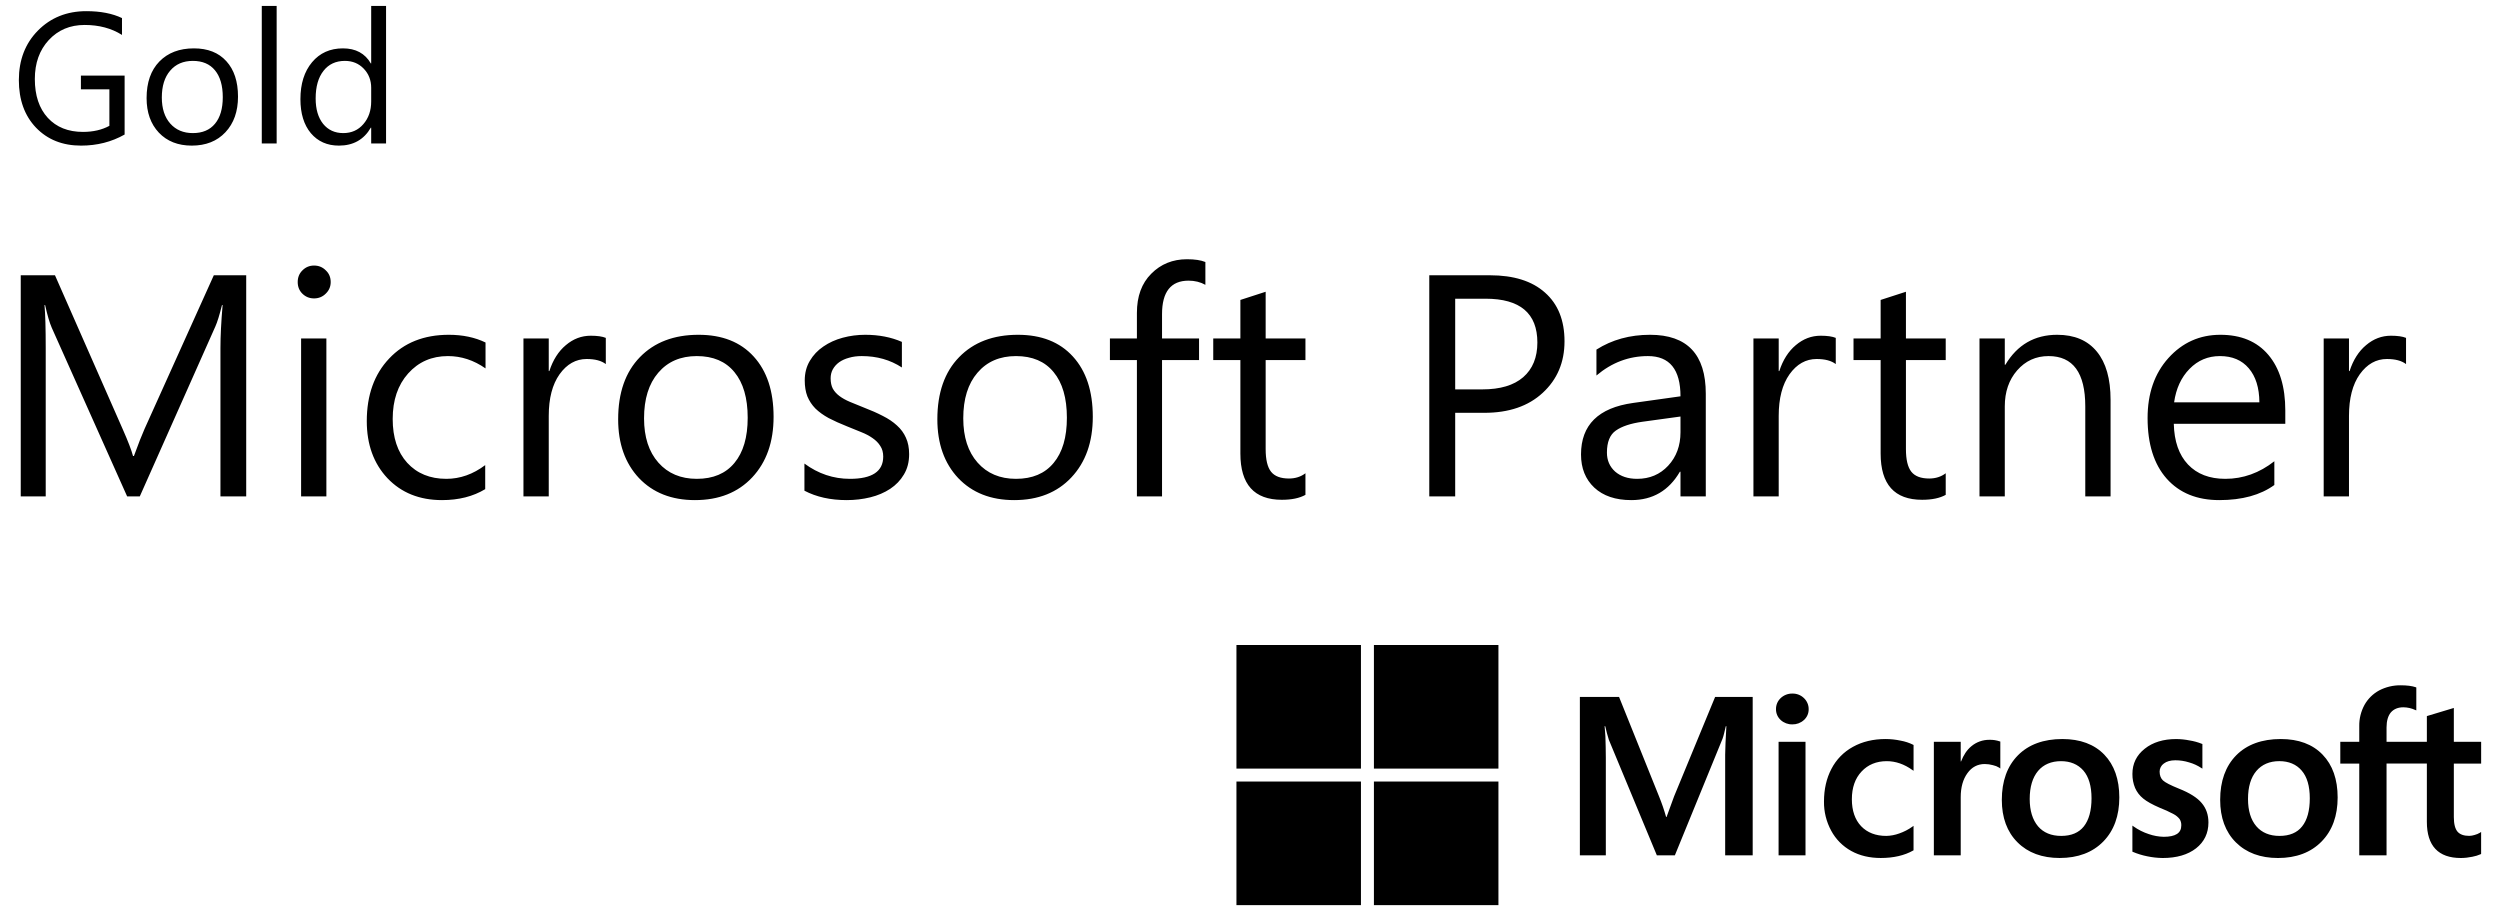 <svg width="118" height="43" viewBox="0 0 118 43" fill="none" xmlns="http://www.w3.org/2000/svg">
<path fill-rule="evenodd" clip-rule="evenodd" d="M12.356 6.77H13.058V0.279H12.356V6.77ZM5.882 6.35C5.266 6.699 4.581 6.873 3.827 6.873C2.951 6.873 2.242 6.59 1.699 6.025C1.16 5.46 0.89 4.712 0.89 3.781C0.89 2.831 1.19 2.052 1.789 1.444C2.392 0.833 3.154 0.527 4.076 0.527C4.744 0.527 5.304 0.636 5.758 0.853V1.649C5.262 1.335 4.674 1.178 3.994 1.178C3.306 1.178 2.743 1.415 2.303 1.889C1.864 2.363 1.644 2.976 1.644 3.73C1.644 4.506 1.848 5.117 2.256 5.562C2.664 6.005 3.218 6.226 3.917 6.226C4.397 6.226 4.812 6.13 5.163 5.939V4.218H3.819V3.567H5.882V6.35ZM9.051 6.873C8.403 6.873 7.885 6.669 7.497 6.26C7.111 5.849 6.919 5.306 6.919 4.629C6.919 3.893 7.12 3.318 7.522 2.904C7.925 2.49 8.469 2.283 9.154 2.283C9.807 2.283 10.317 2.484 10.682 2.887C11.05 3.289 11.234 3.847 11.234 4.561C11.234 5.26 11.036 5.821 10.639 6.243C10.245 6.663 9.716 6.873 9.051 6.873ZM9.102 2.874C8.651 2.874 8.294 3.028 8.032 3.336C7.769 3.641 7.638 4.064 7.638 4.603C7.638 5.123 7.771 5.532 8.036 5.832C8.302 6.132 8.657 6.282 9.102 6.282C9.556 6.282 9.904 6.135 10.147 5.841C10.392 5.547 10.515 5.129 10.515 4.586C10.515 4.038 10.392 3.616 10.147 3.319C9.904 3.022 9.556 2.874 9.102 2.874ZM18.222 6.77H17.52V6.025H17.503C17.177 6.59 16.675 6.873 15.995 6.873C15.444 6.873 15.004 6.677 14.672 6.286C14.344 5.892 14.18 5.357 14.18 4.68C14.18 3.955 14.363 3.375 14.728 2.938C15.094 2.501 15.58 2.283 16.188 2.283C16.79 2.283 17.229 2.52 17.503 2.994H17.52V0.279H18.222V6.77ZM17.52 4.788V4.141C17.52 3.787 17.403 3.487 17.169 3.242C16.934 2.996 16.638 2.874 16.278 2.874C15.85 2.874 15.513 3.031 15.268 3.345C15.022 3.659 14.899 4.092 14.899 4.646C14.899 5.151 15.016 5.551 15.25 5.845C15.487 6.136 15.804 6.282 16.201 6.282C16.592 6.282 16.909 6.14 17.151 5.858C17.397 5.575 17.52 5.219 17.52 4.788ZM64.237 30.445H58.36V36.278H64.237V30.445ZM111.357 40.371H112.645V36.04H114.548V38.793C114.548 39.924 115.088 40.498 116.151 40.498C116.334 40.497 116.516 40.477 116.695 40.439C116.833 40.414 116.966 40.372 117.094 40.316L117.109 40.302V39.266L117.059 39.302C116.978 39.351 116.89 39.388 116.798 39.411C116.717 39.437 116.632 39.451 116.546 39.453C116.298 39.453 116.114 39.389 115.998 39.258C115.883 39.126 115.821 38.894 115.821 38.57V36.041H117.11V35.014H115.821V33.415L115.78 33.428L114.572 33.792L114.548 33.802V35.013H112.645V34.335C112.645 34.024 112.717 33.781 112.852 33.622C112.995 33.464 113.188 33.384 113.443 33.384C113.636 33.387 113.827 33.43 114.002 33.512L114.05 33.53V32.449L114.025 32.438C113.85 32.377 113.61 32.346 113.312 32.346C112.96 32.342 112.612 32.424 112.299 32.587C112.007 32.745 111.766 32.982 111.604 33.271C111.437 33.578 111.351 33.922 111.357 34.27V35.014H110.462V36.041H111.357L111.357 40.371ZM85.143 33.987C84.994 34.123 84.799 34.195 84.597 34.191C84.396 34.195 84.201 34.122 84.052 33.988C83.98 33.922 83.922 33.843 83.883 33.754C83.845 33.665 83.825 33.569 83.827 33.472C83.825 33.374 83.845 33.276 83.883 33.185C83.922 33.095 83.98 33.013 84.052 32.946C84.2 32.809 84.394 32.734 84.596 32.736C84.698 32.734 84.799 32.751 84.894 32.788C84.989 32.825 85.075 32.88 85.147 32.951C85.218 33.018 85.274 33.099 85.312 33.189C85.351 33.278 85.37 33.375 85.369 33.472C85.371 33.569 85.352 33.665 85.313 33.754C85.274 33.843 85.216 33.923 85.143 33.987ZM74.57 32.894V40.371H75.795V35.774C75.793 35.435 75.787 35.095 75.775 34.756C75.77 34.63 75.759 34.519 75.75 34.423L75.749 34.422L75.749 34.421L75.749 34.419C75.744 34.367 75.739 34.32 75.737 34.278H75.767C75.815 34.493 75.871 34.707 75.937 34.917L78.203 40.371H79.054L81.304 34.867C81.351 34.746 81.403 34.516 81.451 34.306L81.458 34.278H81.484L81.481 34.353C81.453 34.866 81.428 35.333 81.428 35.62V40.371H82.727V32.894H80.954L79.019 37.584L78.661 38.563H78.641C78.549 38.235 78.438 37.912 78.309 37.596L76.419 32.894H74.57ZM85.22 35.014H83.949V40.371H85.22V35.014ZM89.004 34.882C89.242 34.883 89.48 34.909 89.713 34.959C89.918 34.996 90.118 35.061 90.304 35.154L90.32 35.165V36.381L90.264 36.344C89.881 36.068 89.473 35.927 89.054 35.927C88.569 35.927 88.167 36.092 87.867 36.414C87.561 36.738 87.408 37.178 87.408 37.724C87.408 38.262 87.555 38.69 87.845 38.996C88.138 39.302 88.537 39.455 89.035 39.455C89.243 39.45 89.449 39.411 89.644 39.339C89.865 39.263 90.074 39.155 90.264 39.019L90.319 38.979V40.134L90.304 40.143C89.888 40.379 89.372 40.497 88.77 40.497C88.252 40.497 87.783 40.39 87.381 40.167C86.979 39.946 86.65 39.614 86.434 39.212C86.203 38.788 86.085 38.312 86.092 37.831C86.092 37.252 86.21 36.735 86.443 36.292C86.669 35.852 87.023 35.489 87.459 35.251C87.901 35.005 88.418 34.882 89.004 34.882ZM92.864 36.492C92.652 36.782 92.546 37.162 92.546 37.629V40.371H91.278V35.014H92.546V35.942H92.561C92.679 35.641 92.835 35.398 93.049 35.222C93.286 35.023 93.588 34.916 93.899 34.919C94.067 34.914 94.235 34.94 94.394 34.995L94.415 35.002V36.275L94.363 36.234C94.272 36.178 94.172 36.138 94.067 36.116C93.941 36.081 93.812 36.063 93.682 36.062C93.345 36.062 93.069 36.206 92.864 36.492ZM97.345 34.882C98.184 34.882 98.851 35.13 99.322 35.619C99.794 36.108 100.032 36.787 100.032 37.641C100.032 38.503 99.779 39.204 99.276 39.719C98.771 40.236 98.076 40.497 97.217 40.497C96.389 40.497 95.719 40.251 95.227 39.758C94.733 39.267 94.486 38.589 94.486 37.754C94.486 36.87 94.741 36.163 95.245 35.652C95.751 35.14 96.457 34.882 97.345 34.882ZM97.289 39.455C97.759 39.455 98.12 39.306 98.356 39.008C98.594 38.709 98.72 38.262 98.72 37.68C98.72 37.105 98.59 36.663 98.334 36.368C98.076 36.076 97.723 35.927 97.279 35.927C96.82 35.927 96.453 36.084 96.196 36.388C95.936 36.7 95.802 37.141 95.802 37.712C95.802 38.261 95.936 38.694 96.196 39.003C96.454 39.303 96.822 39.455 97.289 39.455ZM102.079 40.498C101.833 40.495 101.589 40.468 101.348 40.417C101.115 40.371 100.887 40.3 100.668 40.207L100.649 40.199V38.968L100.705 39.008C100.925 39.165 101.168 39.287 101.425 39.37C101.651 39.449 101.888 39.492 102.128 39.497C102.684 39.497 102.957 39.322 102.957 38.962C102.962 38.856 102.935 38.75 102.878 38.66C102.8 38.562 102.701 38.481 102.589 38.423C102.378 38.311 102.162 38.212 101.939 38.126C101.593 37.976 101.328 37.831 101.16 37.691C100.994 37.558 100.862 37.387 100.777 37.193C100.69 36.983 100.647 36.758 100.65 36.53C100.65 36.043 100.844 35.645 101.232 35.34C101.612 35.036 102.112 34.883 102.72 34.883C102.932 34.885 103.143 34.907 103.35 34.949C103.549 34.98 103.744 35.034 103.93 35.109L103.953 35.117V36.28L103.898 36.247C103.723 36.131 103.531 36.043 103.329 35.986C103.118 35.919 102.898 35.885 102.676 35.885C102.448 35.885 102.264 35.937 102.132 36.039C102.071 36.082 102.021 36.139 101.987 36.205C101.952 36.27 101.934 36.344 101.934 36.418C101.934 36.595 101.987 36.734 102.089 36.833C102.195 36.934 102.45 37.064 102.848 37.225C103.353 37.425 103.714 37.654 103.92 37.903C104.132 38.151 104.238 38.461 104.238 38.823C104.238 39.325 104.042 39.736 103.653 40.041C103.264 40.344 102.738 40.498 102.079 40.498ZM107.653 34.882C108.49 34.882 109.153 35.127 109.627 35.62C110.099 36.109 110.337 36.786 110.337 37.64C110.337 38.502 110.086 39.203 109.58 39.718C109.076 40.235 108.385 40.498 107.522 40.498C106.692 40.498 106.025 40.25 105.532 39.759C105.038 39.266 104.792 38.589 104.792 37.754C104.792 36.87 105.045 36.164 105.548 35.652C106.052 35.141 106.762 34.882 107.653 34.882ZM107.592 39.455C108.065 39.455 108.425 39.305 108.658 39.008C108.901 38.708 109.022 38.262 109.022 37.68C109.022 37.105 108.895 36.665 108.638 36.37C108.386 36.075 108.029 35.926 107.584 35.926C107.124 35.926 106.759 36.084 106.5 36.39C106.238 36.699 106.106 37.141 106.106 37.712C106.106 38.262 106.238 38.695 106.5 39.001C106.759 39.303 107.127 39.455 107.592 39.455ZM70.726 30.445H64.849V36.278H70.726V30.445ZM64.237 36.887H58.36V42.721H64.237V36.887ZM70.726 36.887H64.849V42.721H70.726V36.887ZM56.1 13.247C56.396 13.247 56.661 13.313 56.894 13.444V12.367C56.68 12.279 56.391 12.236 56.027 12.236C55.353 12.236 54.79 12.464 54.339 12.92C53.887 13.371 53.662 13.987 53.662 14.769V15.977H52.388V16.996H53.662V23.43H54.848V16.996H56.595V15.977H54.848V14.827C54.848 13.774 55.266 13.247 56.1 13.247ZM14.277 13.866C14.428 14.012 14.61 14.085 14.823 14.085C15.041 14.085 15.226 14.009 15.376 13.859C15.532 13.708 15.609 13.527 15.609 13.313C15.609 13.09 15.532 12.905 15.376 12.76C15.226 12.609 15.041 12.534 14.823 12.534C14.61 12.534 14.428 12.609 14.277 12.76C14.127 12.905 14.052 13.09 14.052 13.313C14.052 13.536 14.127 13.721 14.277 13.866ZM14.212 23.43H15.405V15.977H14.212V23.43ZM10.405 23.43H11.621V12.993H10.092L6.824 20.242C6.698 20.524 6.53 20.951 6.322 21.523H6.278C6.205 21.247 6.045 20.829 5.798 20.271L2.595 12.993H0.979V23.43H2.158V16.443C2.158 15.496 2.139 14.815 2.1 14.398H2.129C2.236 14.878 2.34 15.235 2.442 15.467L6.001 23.43H6.598L10.165 15.409C10.257 15.205 10.361 14.868 10.478 14.398H10.507C10.439 15.198 10.405 15.875 10.405 16.428V23.43ZM22.902 23.088C22.33 23.433 21.651 23.605 20.864 23.605C19.802 23.605 18.943 23.26 18.288 22.571C17.637 21.877 17.312 20.98 17.312 19.878C17.312 18.651 17.664 17.666 18.368 16.923C19.071 16.176 20.01 15.802 21.185 15.802C21.84 15.802 22.417 15.924 22.917 16.166V17.389C22.364 17.001 21.772 16.807 21.141 16.807C20.379 16.807 19.753 17.081 19.263 17.629C18.778 18.173 18.535 18.888 18.535 19.776C18.535 20.65 18.763 21.339 19.219 21.843C19.68 22.348 20.297 22.601 21.068 22.601C21.718 22.601 22.33 22.384 22.902 21.953V23.088ZM27.692 16.945C28.085 16.945 28.386 17.025 28.594 17.185V15.948C28.429 15.88 28.192 15.846 27.881 15.846C27.449 15.846 27.058 15.994 26.709 16.29C26.36 16.581 26.1 16.989 25.93 17.513H25.901V15.977H24.707V23.43H25.901V19.631C25.901 18.801 26.071 18.146 26.411 17.666C26.755 17.185 27.182 16.945 27.692 16.945ZM32.801 23.605C31.7 23.605 30.819 23.258 30.159 22.564C29.504 21.865 29.177 20.941 29.177 19.791C29.177 18.539 29.519 17.561 30.203 16.858C30.887 16.154 31.811 15.802 32.976 15.802C34.087 15.802 34.953 16.144 35.574 16.828C36.2 17.513 36.513 18.461 36.513 19.674C36.513 20.863 36.176 21.817 35.502 22.535C34.832 23.248 33.932 23.605 32.801 23.605ZM32.889 16.807C32.122 16.807 31.515 17.069 31.069 17.593C30.623 18.112 30.399 18.83 30.399 19.747C30.399 20.63 30.625 21.327 31.076 21.836C31.527 22.346 32.132 22.601 32.889 22.601C33.66 22.601 34.252 22.351 34.665 21.851C35.082 21.351 35.291 20.64 35.291 19.718C35.291 18.787 35.082 18.068 34.665 17.564C34.252 17.059 33.66 16.807 32.889 16.807ZM37.969 21.88V23.161C38.532 23.457 39.197 23.605 39.963 23.605C40.352 23.605 40.723 23.561 41.077 23.474C41.431 23.387 41.744 23.253 42.016 23.074C42.288 22.894 42.504 22.668 42.664 22.397C42.829 22.125 42.911 21.805 42.911 21.436C42.911 21.135 42.86 20.875 42.758 20.657C42.661 20.439 42.521 20.247 42.336 20.082C42.152 19.912 41.929 19.762 41.667 19.631C41.405 19.495 41.109 19.364 40.779 19.238C40.531 19.141 40.31 19.051 40.116 18.968C39.922 18.886 39.757 18.794 39.621 18.692C39.486 18.59 39.381 18.474 39.308 18.343C39.24 18.212 39.206 18.049 39.206 17.855C39.206 17.7 39.24 17.559 39.308 17.433C39.381 17.302 39.481 17.19 39.607 17.098C39.738 17.006 39.893 16.935 40.073 16.887C40.252 16.833 40.453 16.807 40.677 16.807C41.39 16.807 42.021 16.986 42.569 17.345V16.137C42.06 15.914 41.482 15.802 40.837 15.802C40.473 15.802 40.119 15.848 39.774 15.941C39.434 16.033 39.131 16.171 38.864 16.355C38.597 16.535 38.384 16.761 38.224 17.032C38.064 17.299 37.984 17.607 37.984 17.957C37.984 18.243 38.025 18.493 38.107 18.706C38.195 18.92 38.321 19.112 38.486 19.281C38.656 19.446 38.864 19.597 39.112 19.733C39.364 19.864 39.655 19.995 39.985 20.126C40.223 20.218 40.444 20.308 40.648 20.395C40.856 20.477 41.036 20.572 41.186 20.679C41.342 20.786 41.463 20.909 41.55 21.05C41.642 21.186 41.688 21.353 41.688 21.552C41.688 22.251 41.164 22.601 40.116 22.601C39.335 22.601 38.619 22.36 37.969 21.88ZM47.868 23.605C46.767 23.605 45.886 23.258 45.226 22.564C44.571 21.865 44.243 20.941 44.243 19.791C44.243 18.539 44.585 17.561 45.27 16.858C45.954 16.154 46.878 15.802 48.043 15.802C49.154 15.802 50.02 16.144 50.641 16.828C51.267 17.513 51.58 18.461 51.58 19.674C51.58 20.863 51.243 21.817 50.568 22.535C49.899 23.248 48.999 23.605 47.868 23.605ZM47.955 16.807C47.189 16.807 46.582 17.069 46.136 17.593C45.689 18.112 45.466 18.83 45.466 19.747C45.466 20.63 45.692 21.327 46.143 21.836C46.594 22.346 47.198 22.601 47.955 22.601C48.727 22.601 49.319 22.351 49.731 21.851C50.149 21.351 50.357 20.64 50.357 19.718C50.357 18.787 50.149 18.068 49.731 17.564C49.319 17.059 48.727 16.807 47.955 16.807ZM61.617 23.357C61.336 23.513 60.965 23.59 60.504 23.59C59.198 23.59 58.546 22.863 58.546 21.407V16.996H57.265V15.977H58.546V14.157L59.739 13.771V15.977H61.617V16.996H59.739V21.196C59.739 21.695 59.824 22.052 59.994 22.266C60.164 22.479 60.445 22.586 60.839 22.586C61.139 22.586 61.399 22.503 61.617 22.338V23.357ZM68.685 23.43V19.485H70.061C71.22 19.485 72.14 19.17 72.819 18.539C73.503 17.908 73.845 17.098 73.845 16.108C73.845 15.118 73.537 14.351 72.921 13.808C72.31 13.264 71.446 12.993 70.33 12.993H67.462V23.43H68.685ZM68.685 18.379V14.099H70.119C71.749 14.099 72.564 14.788 72.564 16.166C72.564 16.87 72.341 17.416 71.895 17.804C71.453 18.187 70.81 18.379 69.966 18.379H68.685ZM80.513 23.43H79.319V22.266H79.29C78.77 23.159 78.006 23.605 76.997 23.605C76.255 23.605 75.672 23.408 75.25 23.015C74.833 22.622 74.624 22.101 74.624 21.45C74.624 20.058 75.444 19.247 77.084 19.019L79.319 18.706C79.319 17.44 78.807 16.807 77.783 16.807C76.885 16.807 76.075 17.112 75.352 17.724V16.501C76.085 16.035 76.929 15.802 77.885 15.802C79.637 15.802 80.513 16.729 80.513 18.583V23.43ZM79.319 19.66L77.521 19.907C76.968 19.985 76.551 20.123 76.269 20.322C75.988 20.516 75.847 20.863 75.847 21.363C75.847 21.727 75.976 22.025 76.233 22.258C76.495 22.486 76.842 22.601 77.274 22.601C77.866 22.601 78.353 22.394 78.737 21.982C79.125 21.564 79.319 21.038 79.319 20.402V19.66ZM85.746 16.945C86.139 16.945 86.44 17.025 86.648 17.185V15.948C86.483 15.88 86.246 15.846 85.935 15.846C85.503 15.846 85.113 15.994 84.763 16.29C84.414 16.581 84.154 16.989 83.984 17.513H83.955V15.977H82.762V23.43H83.955V19.631C83.955 18.801 84.125 18.146 84.465 17.666C84.809 17.185 85.236 16.945 85.746 16.945ZM91.838 23.357C91.557 23.513 91.185 23.59 90.724 23.59C89.419 23.59 88.766 22.863 88.766 21.407V16.996H87.486V15.977H88.766V14.157L89.96 13.771V15.977H91.838V16.996H89.96V21.196C89.96 21.695 90.045 22.052 90.215 22.266C90.385 22.479 90.666 22.586 91.059 22.586C91.36 22.586 91.62 22.503 91.838 22.338V23.357ZM98.425 23.43H99.619V18.874C99.619 17.879 99.403 17.12 98.971 16.596C98.539 16.067 97.916 15.802 97.1 15.802C96.033 15.802 95.218 16.273 94.655 17.214H94.626V15.977H93.432V23.43H94.626V19.18C94.626 18.495 94.82 17.93 95.208 17.484C95.601 17.032 96.096 16.807 96.693 16.807C97.848 16.807 98.425 17.598 98.425 19.18V23.43ZM107.866 20.002H102.603C102.623 20.832 102.846 21.472 103.273 21.924C103.7 22.375 104.287 22.601 105.034 22.601C105.874 22.601 106.645 22.324 107.349 21.771V22.892C106.694 23.367 105.828 23.605 104.75 23.605C103.697 23.605 102.87 23.268 102.268 22.593C101.667 21.914 101.366 20.96 101.366 19.733C101.366 18.573 101.693 17.629 102.348 16.901C103.008 16.169 103.826 15.802 104.801 15.802C105.777 15.802 106.531 16.118 107.065 16.748C107.599 17.379 107.866 18.255 107.866 19.376V20.002ZM106.643 18.99C106.638 18.301 106.47 17.765 106.141 17.382C105.815 16.998 105.362 16.807 104.779 16.807C104.217 16.807 103.739 17.008 103.346 17.411C102.952 17.814 102.71 18.34 102.618 18.99H106.643ZM112.662 16.945C113.055 16.945 113.356 17.025 113.565 17.185V15.948C113.4 15.88 113.162 15.846 112.851 15.846C112.42 15.846 112.029 15.994 111.68 16.29C111.33 16.581 111.071 16.989 110.901 17.513H110.872V15.977H109.678V23.43H110.872V19.631C110.872 18.801 111.041 18.146 111.381 17.666C111.726 17.185 112.153 16.945 112.662 16.945Z" fill="black"/>
</svg>
